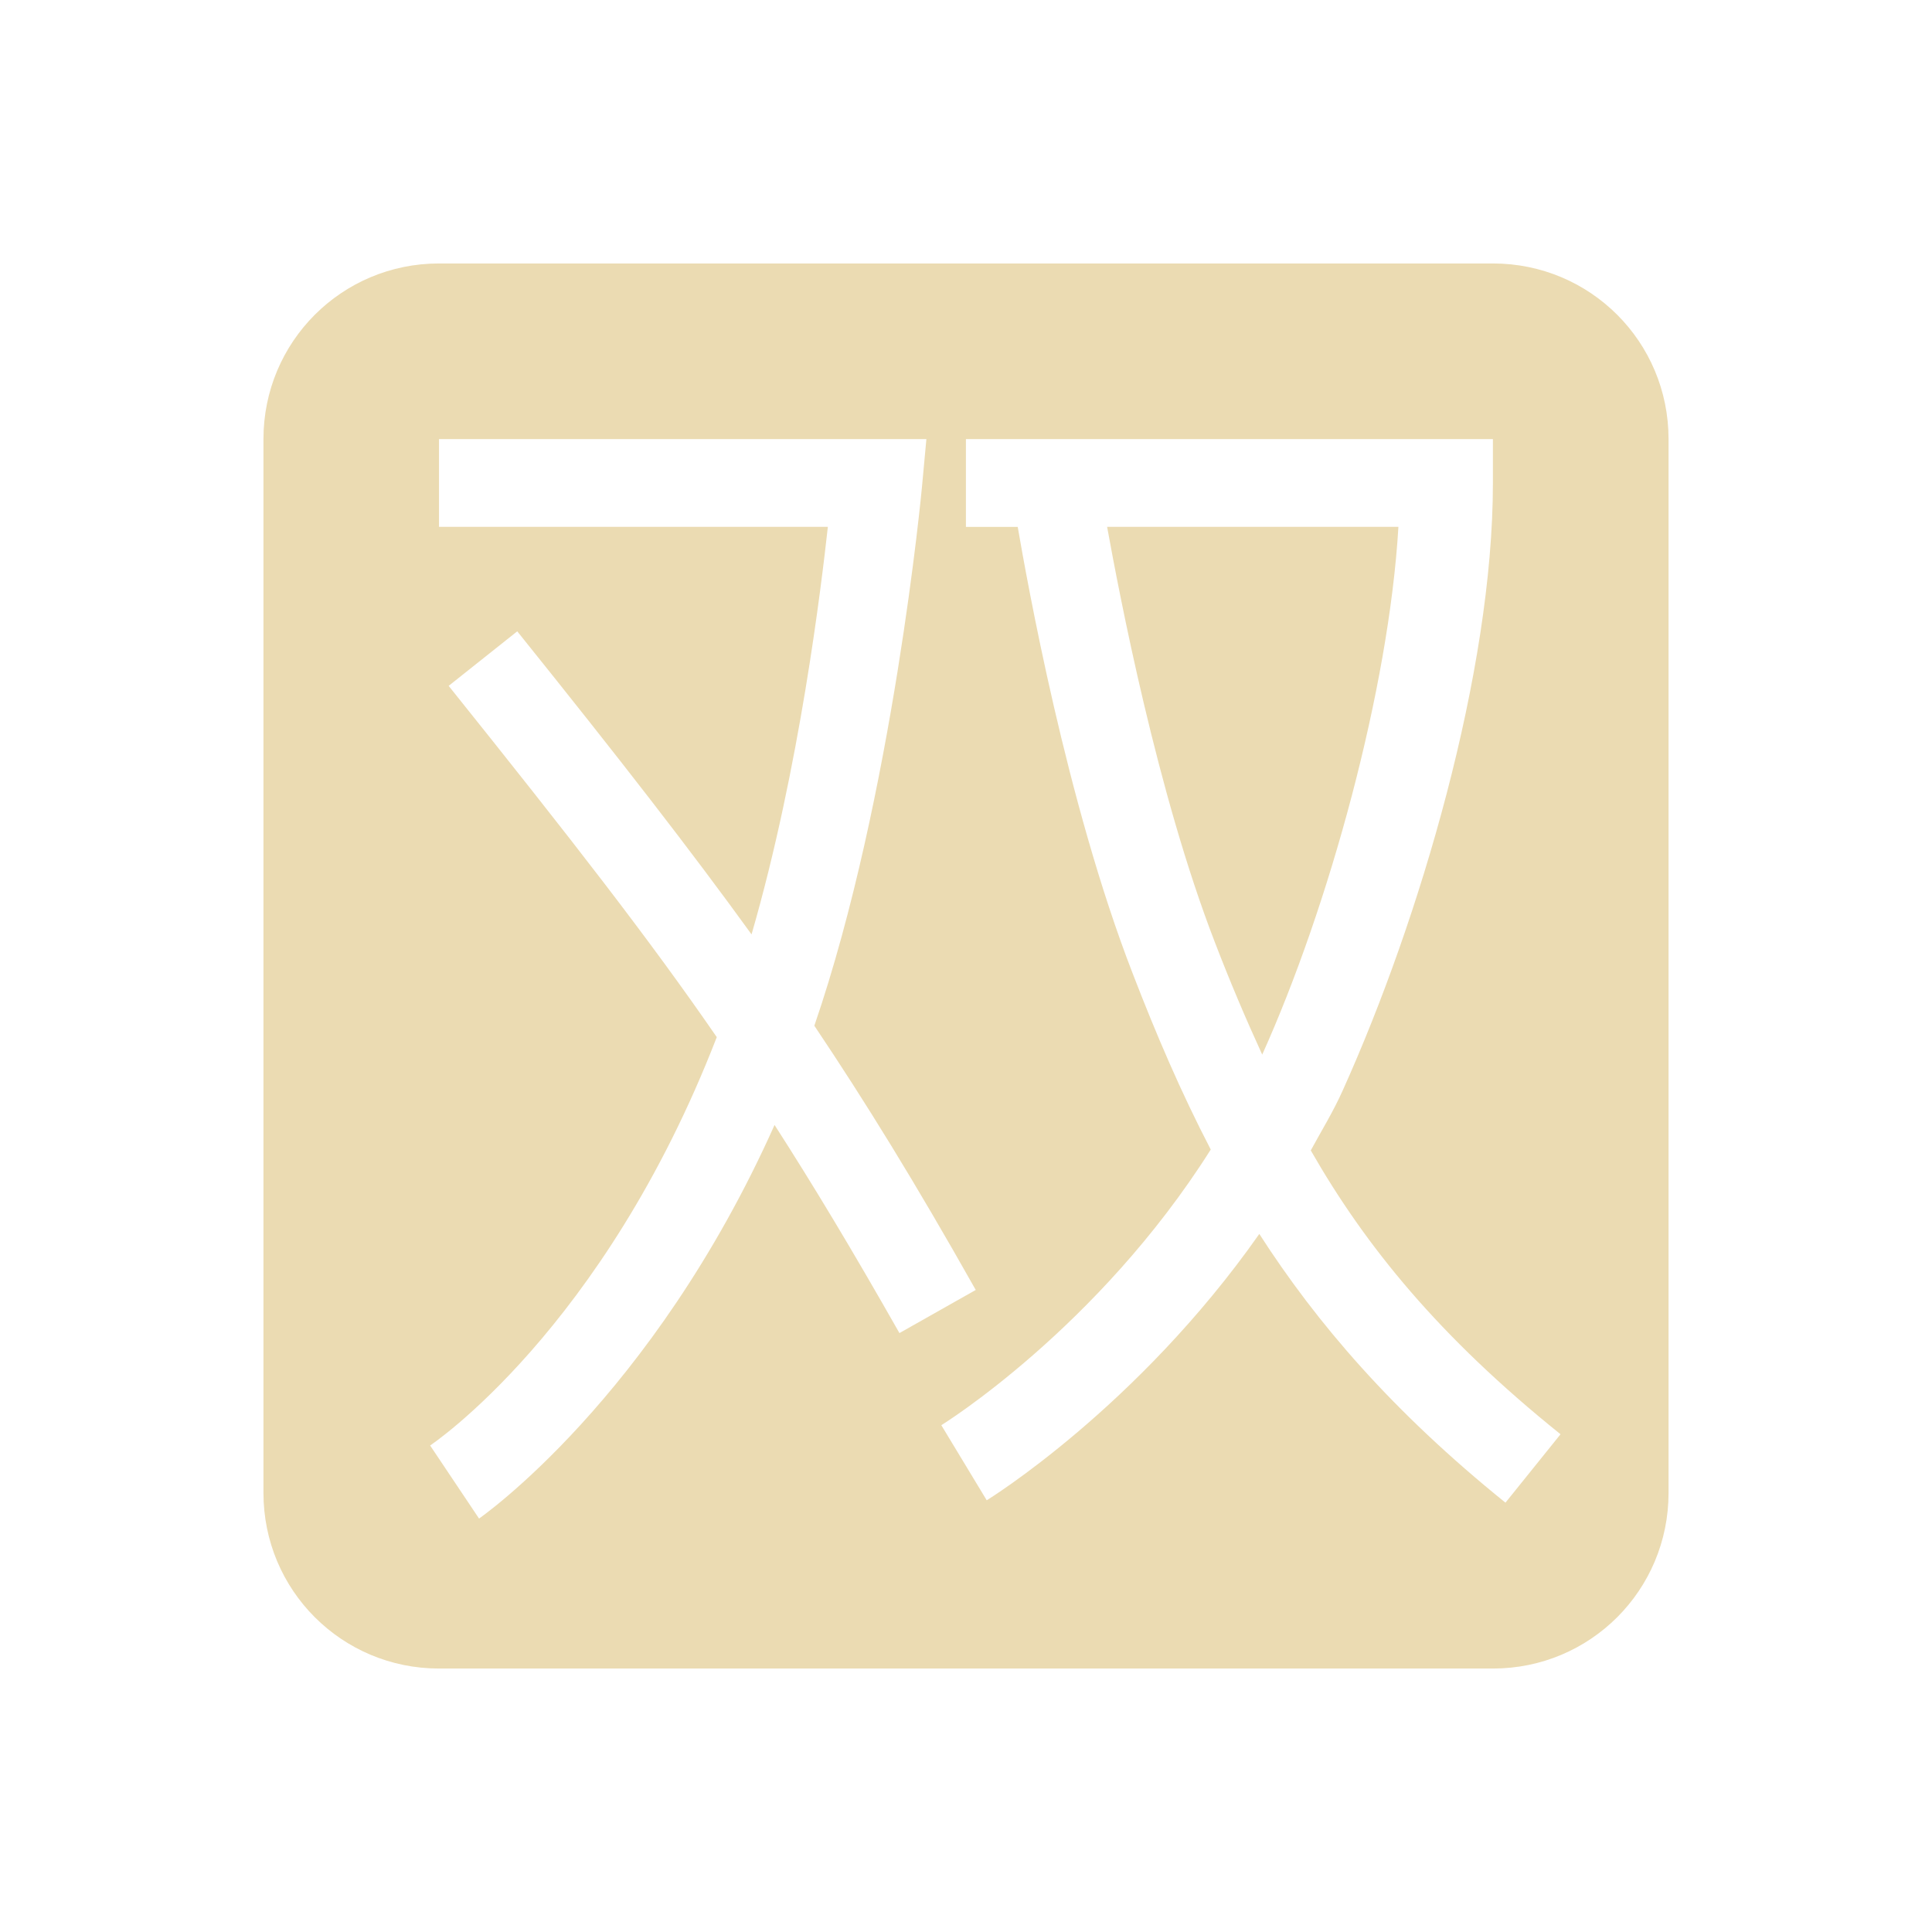 <svg width="22" height="22" version="1.1" xmlns="http://www.w3.org/2000/svg">
  <defs>
    <style id="current-color-scheme" type="text/css">.ColorScheme-Text { color:#ebdbb2; } .ColorScheme-Highlight { color:#458588; } .ColorScheme-NeutralText { color:#fe8019; } .ColorScheme-PositiveText { color:#689d6a; } .ColorScheme-NegativeText { color:#fb4934; }</style>
  </defs>
  <path class="ColorScheme-Text" d="m5 3c-1.108 0-2 0.892-2 2v12c0 1.108 0.892 2 2 2h12c1.108 0 2-0.892 2-2v-12c0-1.108-0.892-2-2-2zm0 2h5.549l-0.051 0.551s-0.328 3.519-1.225 6.129c0.583 0.87 1.139 1.769 1.838 3.009l-0.869 0.491c-0.539-0.95-0.984-1.689-1.422-2.37-1.394 3.12-3.365 4.482-3.365 4.482l-0.557-0.832s1.971-1.31 3.264-4.65c-0.765-1.11-1.635-2.23-3.053-4l0.781-0.621c1.181 1.47 1.973 2.491 2.668 3.451 0.551-1.9 0.798-4.001 0.869-4.641h-4.428v-1zm6 0h6v0.5c0 2.15-0.833 4.97-1.707 6.91-0.111 0.25-0.242 0.459-0.367 0.69 0.624 1.09 1.46 2.12 2.844 3.232l-0.627 0.779c-1.282-1.034-2.147-2.04-2.803-3.06-1.393 1.984-3.104 3.033-3.104 3.033l-0.517-0.855s1.78-1.099 3.068-3.139c-0.338-0.65-0.621-1.31-0.887-2-0.758-1.95-1.209-4.5-1.311-5.09h-0.59v-1zm1.607 1c0.14 0.77 0.569 3.03 1.227 4.73 0.173 0.45 0.351 0.869 0.539 1.279 0.757-1.68 1.442-4.16 1.551-6.01h-3.317z" fill="currentColor"/>
</svg>

